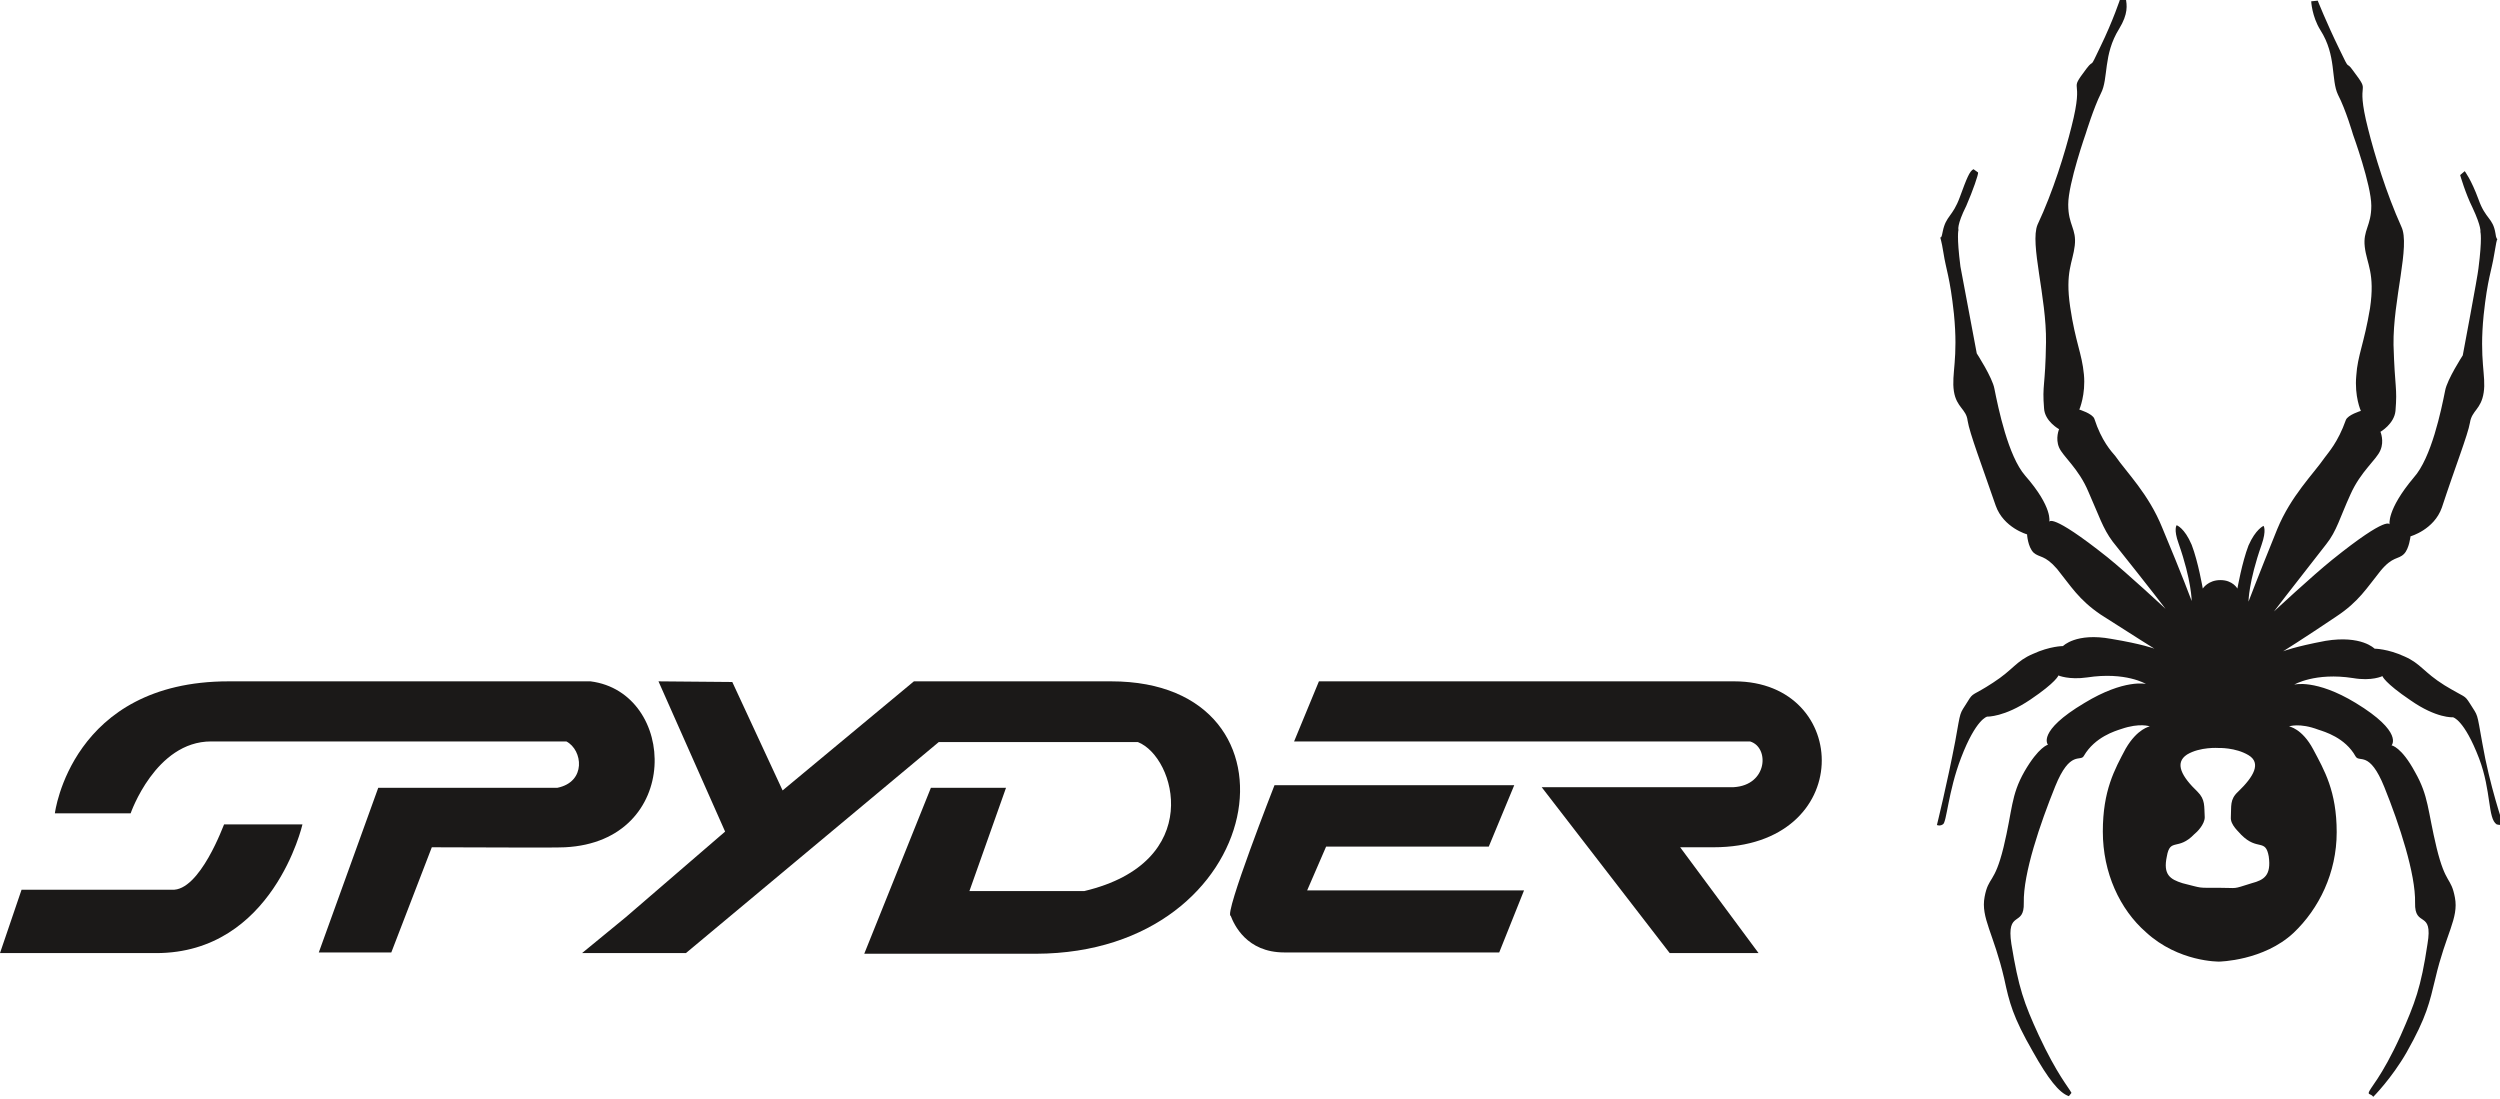 <?xml version="1.0" encoding="utf-8"?>
<!-- Generator: Adobe Illustrator 23.1.1, SVG Export Plug-In . SVG Version: 6.00 Build 0)  -->
<svg version="1.1" id="Ebene_1" xmlns="http://www.w3.org/2000/svg" xmlns:xlink="http://www.w3.org/1999/xlink" x="0px" y="0px"
	 viewBox="0 0 382.7 168.3" style="enable-background:new 0 0 382.7 168.3;" xml:space="preserve">
<style type="text/css">
	.st0{fill:#1B1918;}
	.st1{fill-rule:evenodd;clip-rule:evenodd;fill:#1B1918;}
</style>
<g>
	<path class="st0" d="M339.4,89.1c0,0,0.1,0,0.1,0c0,0,0.1,0,0.1,0H339.4z"/>
	<path class="st0" d="M380,113.8c-0.9-5-0.6-4-1.9-6.1c-0.9-1.4-0.6-0.8-3.9-2.8c-3.2-2-3.6-3.3-6.1-4.4c-2.6-1.2-4.6-1.2-4.6-1.2
		s-2-2.1-7.5-1.2c-4.8,0.9-6.5,1.6-6.5,1.6s2.9-1.8,8.1-5.3c3.5-2.3,4.7-4.4,6.8-7c1.9-2.3,2.7-1.7,3.6-2.6c0.8-0.8,1-2.7,1-2.7
		s3.6-1,4.8-4.4c2-6.1,4-11.2,4.3-13c0.3-1.9,1.7-2,2.1-4.6c0.4-2.6-0.7-4.9,0-11.9c0.6-5.6,1.2-6.7,1.6-9.2
		c0.3-1.8,0.4-2.3,0.5-2.4c0,0-0.2,0-0.3-0.9c-0.4-2.4-1.5-2.1-2.6-5.2c-1.1-3-2.1-4.3-2.1-4.3l-0.7,0.6c0,0,0.8,2.8,1.9,5
		c1.4,3,1.2,3.7,1.2,3.7s0.3,0.9-0.3,5.6c-0.1,1.1-2.4,13.3-2.4,13.3s-2.4,3.7-2.7,5.4c-0.6,3-2.1,10.3-4.8,13.3
		c-4.2,5-3.7,7.2-3.7,7.2s-0.1-1.6-8.8,5.4c-3.1,2.5-8.9,7.9-8.9,7.9s2.2-2.9,8-10.3c1.6-2,2.1-4.1,3.7-7.6c1.6-3.6,4-5.3,4.6-6.8
		c0.6-1.4,0-2.8,0-2.8s2.1-1.2,2.3-3.2c0.3-3.7-0.1-3.3-0.3-10.1c-0.1-6.9,2.6-15.2,1.2-18.1c-2.3-5.1-4.1-11-5.1-15
		c-2.1-8.2,0.7-4.9-2.3-8.9c-1.2-1.7-0.3,0.5-2.1-3.3c-2-4.1-3.3-7.4-3.3-7.4l-1,0.1c0,0,0.1,2.3,1.4,4.4c2.5,3.9,1.6,7.6,2.7,9.9
		c1.2,2.3,2.3,6.1,2.3,6.1s2.8,7.7,2.8,10.9c0,3.1-1.3,3.7-1,6.3c0.3,2.6,1.6,4,0.8,9.4c-0.9,5.4-1.9,7.2-2.1,10.3
		c-0.3,3.2,0.7,5.4,0.7,5.4s-2,0.6-2.3,1.4c-1.2,3.4-2.7,5-3.2,5.7c-1.8,2.6-5.2,5.9-7.3,11c-3,7.4-4.4,11.1-4.4,11.1s0-3,2-8.7
		c0.8-2.3,0.3-2.9,0.3-2.9s-1.2,0.5-2.3,3c-1,2.6-1.7,6.6-1.7,6.6s-0.7-1.3-2.6-1.3c-1.9,0-2.7,1.3-2.7,1.3s-0.7-4.1-1.7-6.7
		c-1.1-2.6-2.3-3-2.3-3s-0.5,0.6,0.3,2.8c2,5.7,2,8.8,2,8.8s-1.4-3.8-4.5-11.2c-2.1-5.2-5.4-8.4-7.2-11c-0.6-0.7-2.1-2.3-3.2-5.7
		c-0.3-0.8-2.3-1.4-2.3-1.4s1-2.3,0.7-5.4c-0.3-3.2-1.3-4.9-2.1-10.3c-0.8-5.4,0.4-6.8,0.7-9.4c0.3-2.6-1-3.1-1-6.3
		s2.7-10.9,2.7-10.9s1.2-3.9,2.3-6.1c1.2-2.3,0.3-5.9,2.8-9.9c1.4-2.3,1.2-3.6,1-4.7h-0.8c0,0-1.1,3.4-3.1,7.5
		c-1.8,3.8-0.8,1.6-2.1,3.3c-3,4-0.2,0.7-2.3,8.9c-1,4-2.8,9.9-5.2,15c-1.2,2.9,1.4,11.1,1.3,18c-0.1,6.9-0.6,6.4-0.3,10.1
		c0.1,2,2.3,3.2,2.3,3.2s-0.6,1.4,0,2.8c0.6,1.4,3,3.2,4.5,6.8c1.6,3.6,2.2,5.6,3.7,7.6c5.9,7.4,8.1,10.3,8.1,10.3s-5.8-5.4-8.9-7.9
		c-8.8-7-8.9-5.4-8.9-5.4s0.6-2.2-3.7-7.1c-2.6-3-4.1-10.3-4.7-13.3c-0.3-1.7-2.7-5.4-2.7-5.4s-2.3-12.2-2.5-13.3
		c-0.6-4.7-0.3-5.6-0.3-5.6s-0.3-0.7,1.2-3.7c1-2.3,1.9-4.9,1.8-5.1l-0.7-0.5c-0.6,0.3-1,1.3-2.1,4.3c-1.1,3-2.1,2.8-2.6,5.2
		c-0.2,1.1-0.3,1-0.4,0.9c0,0.1,0.2,0.5,0.5,2.4c0.4,2.6,1,3.7,1.6,9.3c0.7,7-0.4,9.2,0,11.9c0.4,2.5,1.9,2.7,2.1,4.5
		c0.3,1.9,2.2,6.9,4.3,13c1.2,3.4,4.8,4.4,4.8,4.4s0.1,1.9,1,2.8c0.9,0.8,1.7,0.3,3.6,2.5c2.1,2.6,3.3,4.7,6.7,7
		c5.3,3.4,8.2,5.2,8.2,5.2s-1.8-0.7-6.6-1.5c-5.4-1-7.4,1.1-7.4,1.1s-2,0-4.6,1.2c-2.6,1.1-3,2.4-6.1,4.4c-3.2,2.1-3,1.4-3.9,2.9
		c-1.3,2.1-1,1.1-1.9,6.1c-1.2,6.3-2.8,12.8-2.8,12.8c0.3,0.1,0.6,0.1,0.9-0.1c0.6-0.2,0.8-5,2.8-10.2c2.3-6,4-6.3,4-6.3
		s2.6,0.1,6.6-2.6c4-2.7,4.3-3.7,4.3-3.7s1.6,0.7,4.4,0.3c5.9-0.9,9,1,9,1s-3.3-0.8-9.4,2.9c-7.4,4.4-5.6,6.4-5.6,6.4
		s-1.4,0.3-3.6,4.1c-2.1,3.7-1.8,5.8-3.2,11.6c-1.4,5.7-2.3,4.4-2.9,7.6c-0.6,3.2,1.4,5.6,3,12.5c0.8,3.7,1.3,5.8,4.4,11.2
		c2.3,4.1,4,6.3,5.5,6.8l0.4-0.5c-0.4-0.8-2.2-2.8-5-8.8c-2.3-5-3.1-7.3-4.2-14c-0.8-5.3,2-2.5,1.9-6.3c-0.1-4.5,2.5-12.1,4.8-17.8
		c2.3-5.7,3.9-3.7,4.4-4.7c1.7-2.9,4.8-3.8,5.7-4.1c2.9-1,4.4-0.4,4.4-0.4s-1.9,0.3-3.7,3.4c-1.7,3.2-3.5,6.4-3.5,12.7
		c0,6.3,2.6,11.9,6.6,15.4c5,4.6,11.2,4.5,11.2,4.5s6.8-0.1,11.4-4.4c3.9-3.7,6.6-9.2,6.6-15.4c0-6.3-1.9-9.5-3.6-12.7
		c-1.7-3.2-3.7-3.5-3.7-3.5s1.6-0.6,4.5,0.5c0.9,0.3,4.1,1.2,5.7,4.1c0.6,1,2.1-1,4.4,4.7c2.3,5.7,4.8,13.3,4.7,17.7
		c-0.1,3.9,2.8,1,1.9,6.3c-1,6.7-1.9,9-4.1,14c-3,6.6-4.8,8.1-4.9,8.8c0,0.3,0.3,0.1,0.7,0.6c0,0,2.8-2.8,5.1-6.8
		c3.1-5.5,3.5-7.6,4.4-11.3c1.6-6.9,3.6-9.2,3-12.4c-0.6-3.2-1.4-1.9-2.8-7.6c-1.4-5.8-1.2-7.9-3.3-11.6c-2.1-3.9-3.6-4.1-3.6-4.1
		s1.9-2-5.5-6.5c-6.1-3.7-9.4-2.8-9.4-2.8s3.2-1.9,9-1c2.9,0.5,4.5-0.3,4.5-0.3s0.3,1,4.3,3.7c4,2.8,6.5,2.6,6.5,2.6s1.7,0.3,4,6.3
		c1.9,5,1.3,9.2,2.7,10.1c0.3,0.1,1,0.1,1,0.1S381.1,120.2,380,113.8z M344.7,135.2c-3.2,1-1.9,0.7-5.2,0.7c-3.2,0-2.2,0.1-5.4-0.7
		c-1.9-0.6-3-1.3-2.4-4.1c0.5-2.9,1.7-0.8,4.2-3.4c0.4-0.3,1.6-1.5,1.6-2.6c-0.1-1.7,0.1-2.7-1.1-3.9c-2.4-2.3-3.6-4.4-1.6-5.7
		c2-1.2,4.8-1,4.8-1s2.6-0.1,4.6,1.1c2,1.2,0.8,3.3-1.6,5.6c-1.3,1.2-1,2.2-1.1,3.9c-0.1,1.2,1.3,2.3,1.6,2.7
		c2.5,2.5,3.7,0.5,4.2,3.3C347.7,134,346.6,134.7,344.7,135.2z"/>
</g>
<path class="st1" d="M200.1,136.3l2.9-6.7h24.9l3.9-9.4h-36.7c0,0-7.8,19.9-6.7,20c0.5,1.3,2.4,5.6,8.2,5.6c7,0,32.9,0,32.9,0
	l3.8-9.5H200.1z M200.1,136.3"/>
<path class="st1" d="M265.5,104.3c-7.3,0-63.6,0-63.6,0l-3.8,9.2h69.8c3,0.9,2.7,6.7-2.5,7H236l19.6,25.4h13.6l-12-16.2
	c1.9,0,3.8,0,5.1,0C284.2,129.7,283.5,104.3,265.5,104.3L265.5,104.3z M265.5,104.3"/>
<path class="st1" d="M170.1,104.3c-8.8,0-30.2,0-30.2,0L119.8,121l-7.7-16.6l-11.3-0.1l10.2,23l-15.2,13.1l-6.7,5.5H105l38.7-32.3
	h30.5c5.8,2.3,10.3,18.4-8.2,22.8h-17.6l5.6-15.8h-11.5l-10.2,25.4c0,0,18.7,0,26.3,0C194.3,145.9,201.1,104.3,170.1,104.3
	L170.1,104.3z M170.1,104.3"/>
<path class="st1" d="M26.3,136.2h-23L0,145.9c0,0,18.5,0,23.9,0c17.9,0,22.4-19.7,22.4-19.7h-12C34.3,126.1,30.6,136.5,26.3,136.2
	L26.3,136.2z M26.3,136.2"/>
<path class="st1" d="M90.4,104.3H35c-24.1,0-26.6,20.2-26.6,20.2H20c0,0,3.8-11,12.3-11h54.4c2.5,1.3,3.1,6.2-1.4,7.1
	c-12.3,0-27.4,0-27.4,0l-9.1,25.2h11.1l6.2-16.1c8.3,0,18.4,0.1,20.4,0C104.5,128.8,103.7,106,90.4,104.3L90.4,104.3z M90.4,104.3"
	/>
</svg>
